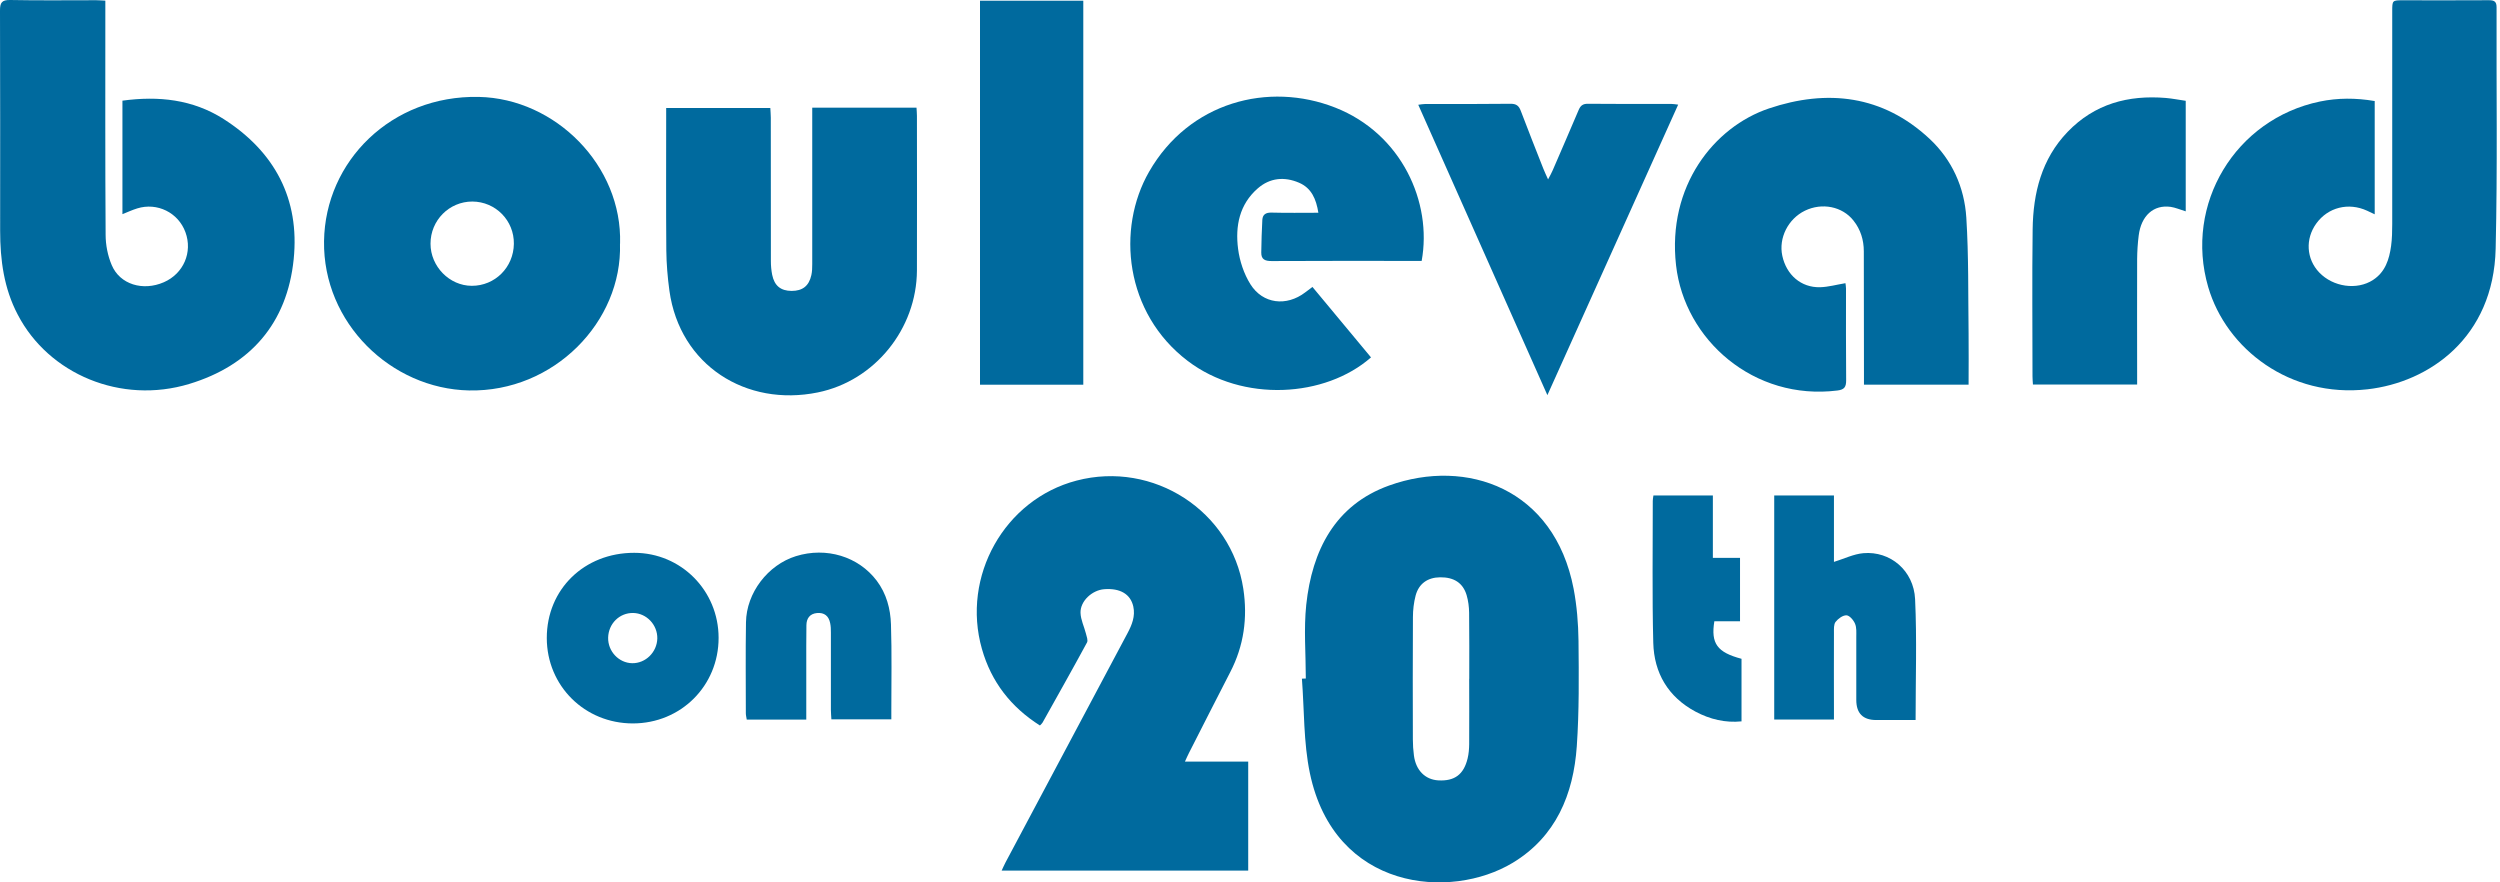 <svg width="221" height="78" viewBox="0 0 221 78" fill="none" xmlns="http://www.w3.org/2000/svg">
<path d="M115.434 59.981C115.434 57.805 115.246 55.61 115.472 53.459C115.986 48.662 118.012 44.636 122.803 42.918C129.669 40.454 137.401 43.188 139.107 52.042C139.395 53.553 139.521 55.115 139.54 56.657C139.571 59.762 139.602 62.872 139.389 65.963C139.094 70.221 137.545 73.959 133.733 76.267C128.227 79.596 117.961 78.737 115.792 68.34C115.227 65.625 115.303 62.778 115.089 59.994C115.202 59.994 115.321 59.981 115.434 59.981ZM129.882 60.013C129.882 58.062 129.895 56.112 129.87 54.162C129.864 53.641 129.795 53.108 129.65 52.613C129.324 51.522 128.522 51.02 127.305 51.033C126.208 51.045 125.424 51.591 125.142 52.644C124.979 53.265 124.903 53.923 124.903 54.563C124.878 58.163 124.891 61.768 124.897 65.368C124.897 65.844 124.928 66.321 124.991 66.785C125.16 68.096 125.988 68.923 127.155 68.986C128.584 69.061 129.393 68.472 129.738 67.042C129.838 66.635 129.87 66.202 129.876 65.782C129.889 63.856 129.876 61.931 129.876 60L129.882 60.013Z" fill="#006A9E"/>
<path d="M91.937 64.138C89.366 62.508 87.629 60.282 86.802 57.366C84.977 50.951 88.796 44.153 95.167 42.485C101.958 40.704 108.862 45.175 109.91 52.054C110.298 54.613 109.96 57.084 108.756 59.41C107.527 61.787 106.323 64.176 105.106 66.559C104.993 66.778 104.899 66.998 104.749 67.324H110.342V76.962H88.545C88.664 76.712 88.764 76.473 88.883 76.248C92.477 69.488 96.076 62.734 99.669 55.98C100.064 55.24 100.372 54.475 100.184 53.616C99.939 52.519 99.023 51.979 97.612 52.086C96.546 52.167 95.487 53.133 95.518 54.174C95.537 54.789 95.838 55.391 95.995 56.005C96.057 56.262 96.195 56.601 96.095 56.789C94.809 59.166 93.48 61.517 92.163 63.875C92.119 63.957 92.038 64.019 91.931 64.132L91.937 64.138Z" fill="#006A9E"/>
<path d="M9.312 0.057C9.312 0.396 9.312 0.69 9.312 0.985C9.312 7.576 9.293 14.16 9.337 20.751C9.337 21.654 9.525 22.607 9.877 23.435C10.598 25.147 12.636 25.755 14.479 24.952C16.223 24.194 17.044 22.3 16.392 20.525C15.759 18.794 13.896 17.872 12.128 18.424C11.701 18.556 11.294 18.744 10.823 18.932V8.899C14.003 8.466 17.038 8.78 19.778 10.529C24.287 13.414 26.507 17.584 25.961 22.921C25.384 28.577 22.13 32.302 16.737 33.938C10.704 35.77 4.302 33.079 1.568 27.812C0.345 25.492 0.013 22.977 0.013 20.4C0.013 13.915 0.025 7.425 0 0.941C0 0.245 0.144 -0.012 0.903 0C3.436 0.051 5.964 0.019 8.497 0.019C8.742 0.019 8.986 0.044 9.306 0.057H9.312Z" fill="#006A9E"/>
<path d="M209.924 8.917V18.945C209.661 18.819 209.454 18.719 209.247 18.625C207.604 17.872 205.798 18.324 204.763 19.753C203.772 21.12 203.879 22.895 205.02 24.087C206.249 25.372 208.35 25.673 209.773 24.751C210.858 24.049 211.21 22.927 211.373 21.741C211.46 21.102 211.473 20.443 211.473 19.797C211.479 13.539 211.473 7.274 211.473 1.016C211.473 0.025 211.473 0.025 212.439 0.025C214.972 0.025 217.499 0.038 220.033 0.019C220.515 0.019 220.697 0.157 220.697 0.652C220.672 7.764 220.785 14.875 220.616 21.986C220.434 29.85 214.734 33.8 209.278 34.415C202.43 35.186 196.812 30.859 195.206 25.378C193.068 18.048 197.602 10.529 205.083 8.974C206.657 8.648 208.256 8.648 209.911 8.93L209.924 8.917Z" fill="#006A9E"/>
<path d="M174.029 34.007H164.774C164.774 33.687 164.774 33.399 164.774 33.11C164.774 29.48 164.774 25.849 164.761 22.218C164.761 21.215 164.479 20.293 163.846 19.496C162.861 18.248 161.068 17.891 159.556 18.625C158.064 19.352 157.217 21.045 157.556 22.613C157.92 24.306 159.218 25.428 160.886 25.391C161.619 25.372 162.347 25.165 163.137 25.033C163.149 25.14 163.187 25.322 163.187 25.504C163.187 28.206 163.175 30.916 163.2 33.618C163.2 34.202 163.049 34.446 162.428 34.521C155.048 35.443 148.908 30.044 148.162 23.447C147.372 16.449 151.517 11.225 156.371 9.588C161.513 7.858 166.417 8.403 170.562 12.26C172.562 14.122 173.653 16.555 173.823 19.245C174.036 22.638 173.979 26.043 174.023 29.448C174.042 30.947 174.023 32.439 174.023 34.001L174.029 34.007Z" fill="#006A9E"/>
<path d="M54.807 21.541C55.021 28.433 48.963 34.672 41.457 34.515C34.559 34.371 28.539 28.539 28.645 21.315C28.746 14.254 34.59 8.41 42.322 8.567C49.114 8.705 55.021 14.662 54.814 21.535L54.807 21.541ZM41.701 25.266C43.752 25.272 45.395 23.642 45.426 21.56C45.458 19.497 43.808 17.822 41.752 17.816C39.707 17.816 38.052 19.484 38.058 21.547C38.058 23.554 39.732 25.26 41.701 25.266Z" fill="#006A9E"/>
<path d="M71.82 9.52H81.02C81.032 9.764 81.057 10.002 81.057 10.241C81.057 14.8 81.076 19.358 81.057 23.911C81.032 29.053 77.345 33.662 72.291 34.691C65.963 35.983 60.1 32.302 59.178 25.711C59.015 24.526 58.915 23.322 58.902 22.13C58.871 18.224 58.89 14.317 58.89 10.41V9.545H68.096C68.108 9.821 68.139 10.109 68.139 10.398C68.139 14.63 68.139 18.863 68.146 23.096C68.146 23.491 68.183 23.899 68.259 24.287C68.459 25.266 69.017 25.711 69.977 25.717C70.942 25.717 71.513 25.285 71.726 24.312C71.795 23.999 71.802 23.667 71.802 23.347C71.802 19.064 71.802 14.781 71.802 10.498C71.802 10.203 71.802 9.902 71.802 9.526L71.82 9.52Z" fill="#006A9E"/>
<path d="M116.011 25.354C117.78 27.486 119.492 29.536 121.197 31.593C117.165 35.136 109.872 35.619 104.987 31.9C99.431 27.674 98.678 20.23 101.582 15.176C105.119 9.018 112.13 7.187 118.037 9.513C123.906 11.821 126.622 17.885 125.675 23.065H124.966C120.783 23.065 116.594 23.052 112.412 23.077C111.829 23.077 111.484 22.939 111.496 22.318C111.515 21.353 111.534 20.387 111.59 19.427C111.622 18.957 111.904 18.782 112.405 18.794C113.754 18.832 115.102 18.807 116.544 18.807C116.35 17.59 115.93 16.624 114.839 16.154C113.541 15.596 112.261 15.715 111.183 16.656C109.558 18.073 109.189 19.992 109.446 21.992C109.584 23.071 109.96 24.206 110.537 25.128C111.634 26.877 113.729 27.109 115.378 25.849C115.572 25.698 115.773 25.554 116.03 25.36L116.011 25.354Z" fill="#006A9E"/>
<path d="M95.763 34.008H86.632V0.063H95.763V34.008Z" fill="#006A9E"/>
<path d="M136.793 34.941C132.955 26.313 129.186 17.828 125.374 9.262C125.624 9.231 125.806 9.193 125.994 9.193C128.503 9.193 131.005 9.206 133.513 9.174C134.034 9.168 134.266 9.338 134.441 9.808C135.081 11.514 135.764 13.207 136.429 14.906C136.536 15.182 136.667 15.445 136.849 15.859C137.031 15.514 137.163 15.282 137.263 15.044C138.028 13.276 138.793 11.514 139.546 9.739C139.709 9.35 139.909 9.168 140.373 9.174C142.832 9.2 145.284 9.187 147.742 9.187C147.905 9.187 148.074 9.218 148.35 9.25C144.493 17.816 140.674 26.3 136.787 34.935L136.793 34.941Z" fill="#006A9E"/>
<path d="M193.212 18.681C192.729 18.537 192.315 18.349 191.883 18.286C190.378 18.079 189.28 19.064 189.061 20.82C188.973 21.516 188.929 22.218 188.923 22.914C188.91 26.294 188.923 29.674 188.923 33.06V33.995H179.711C179.698 33.75 179.673 33.512 179.673 33.267C179.673 28.934 179.629 24.601 179.686 20.268C179.73 17.063 180.47 14.06 182.777 11.658C185.16 9.181 188.133 8.384 191.469 8.66C192.039 8.711 192.604 8.823 193.218 8.911V18.688L193.212 18.681Z" fill="#006A9E"/>
<path d="M156.835 43.802H162.121V49.672C163.03 49.39 163.864 48.976 164.723 48.901C167.094 48.694 169.176 50.431 169.295 52.97C169.458 56.488 169.339 60.013 169.339 63.65C168.241 63.65 167.05 63.65 165.858 63.65C164.684 63.65 164.096 63.058 164.096 61.875C164.096 60.025 164.096 58.169 164.096 56.319C164.096 55.918 164.134 55.485 163.984 55.134C163.852 54.82 163.501 54.406 163.231 54.394C162.905 54.381 162.491 54.688 162.265 54.977C162.096 55.196 162.121 55.598 162.121 55.918C162.109 58.194 162.121 60.47 162.121 62.753C162.121 63.023 162.121 63.292 162.121 63.606H156.841V43.802H156.835Z" fill="#006A9E"/>
<path d="M63.524 56.388C63.524 60.627 60.188 63.951 55.943 63.951C51.691 63.951 48.342 60.633 48.336 56.407C48.33 52.099 51.647 48.863 56.068 48.869C60.207 48.869 63.524 52.212 63.524 56.388ZM55.968 54.187C54.764 54.168 53.792 55.127 53.76 56.363C53.729 57.573 54.701 58.608 55.886 58.627C57.071 58.645 58.075 57.655 58.106 56.444C58.131 55.24 57.159 54.206 55.968 54.187Z" fill="#006A9E"/>
<path d="M71.275 63.612H66.013C65.988 63.43 65.932 63.242 65.932 63.054C65.932 60.376 65.901 57.692 65.945 55.014C65.982 52.406 67.882 49.935 70.359 49.164C73.049 48.33 75.884 49.195 77.502 51.333C78.367 52.481 78.718 53.823 78.762 55.196C78.844 57.723 78.794 60.257 78.794 62.784C78.794 63.035 78.794 63.279 78.794 63.587H73.495C73.482 63.323 73.451 63.035 73.451 62.746C73.451 60.47 73.451 58.188 73.451 55.911C73.451 55.635 73.445 55.359 73.388 55.09C73.263 54.456 72.874 54.13 72.215 54.193C71.582 54.256 71.294 54.676 71.287 55.265C71.269 56.494 71.275 57.717 71.275 58.946C71.275 60.47 71.275 62 71.275 63.612Z" fill="#006A9E"/>
<path d="M151.41 49.314H153.818V54.92H151.548C151.228 56.89 151.799 57.667 153.95 58.238V63.769C152.514 63.913 151.159 63.587 149.886 62.91C147.46 61.611 146.218 59.492 146.149 56.821C146.042 52.644 146.111 48.462 146.105 44.279C146.105 44.135 146.136 43.99 146.162 43.802H151.417V49.308L151.41 49.314Z" fill="#006A9E"/>
</svg>
